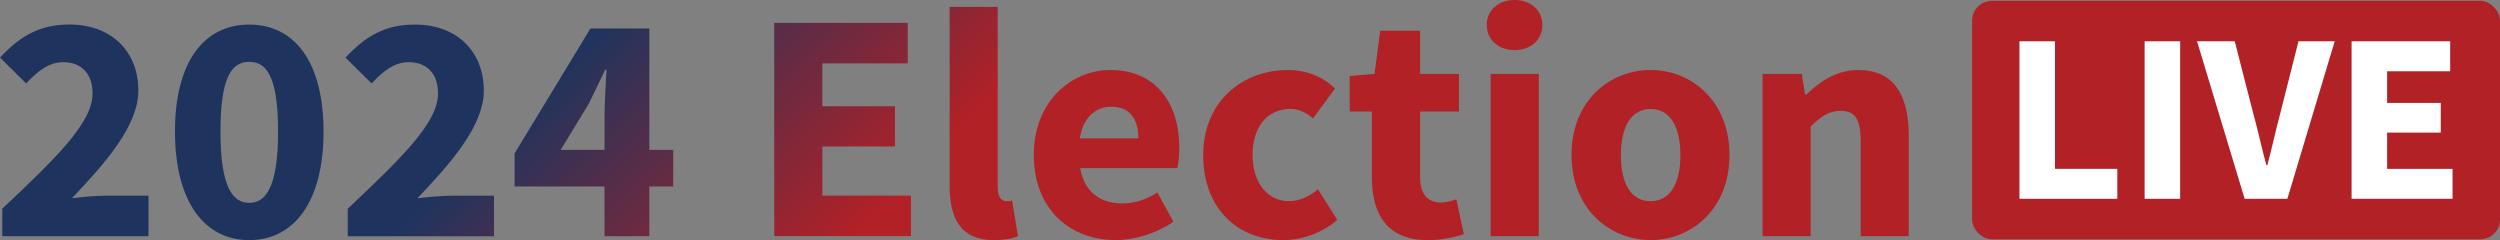 <?xml version="1.0" encoding="UTF-8"?><svg id="Layer_2" xmlns="http://www.w3.org/2000/svg" xmlns:xlink="http://www.w3.org/1999/xlink" viewBox="0 0 472.18 45.35"><rect x="0" y="0" width="472.18" height="45.35" fill="#808080" stroke="none"/><defs><style>.cls-1{fill:url(#linear-gradient);}.cls-2{fill:#fff;}.cls-3{fill:#b12125;}</style><linearGradient id="linear-gradient" x1="273.07" y1="124.22" x2="54.79" y2="-94.06" gradientUnits="userSpaceOnUse"><stop offset=".44" stop-color="#b12126"/><stop offset=".64" stop-color="#1e345e"/></linearGradient></defs><g id="Layer_1-2"><path class="cls-1" d="M.43,39.42c10.01-9.45,17.05-16.19,17.05-21.75,0-3.83-2.16-5.93-5.56-5.93-2.84,0-5,1.92-6.98,4.02L0,10.87c3.89-4.14,7.54-6.24,13.16-6.24,7.72,0,12.97,4.94,12.97,12.48,0,6.61-6.18,13.65-12.54,20.33,1.98-.25,4.7-.49,6.55-.49h7.91v7.66H.43v-5.19ZM33.05,24.84c0-13.35,5.62-20.2,14.03-20.2s14.03,6.86,14.03,20.2-5.62,20.51-14.03,20.51-14.03-7.17-14.03-20.51ZM52.52,24.84c0-10.75-2.35-13.16-5.44-13.16s-5.44,2.41-5.44,13.16,2.41,13.47,5.44,13.47,5.44-2.78,5.44-13.47ZM65.68,39.42c10.01-9.45,17.05-16.19,17.05-21.75,0-3.83-2.16-5.93-5.56-5.93-2.84,0-5,1.92-6.98,4.02l-4.94-4.88c3.89-4.14,7.54-6.24,13.16-6.24,7.72,0,12.97,4.94,12.97,12.48,0,6.61-6.18,13.65-12.54,20.33,1.98-.25,4.7-.49,6.55-.49h7.91v7.66h-27.62v-5.19ZM127.15,35.22h-4.51v9.39h-8.46v-9.39h-16.99v-6.24l14.33-23.6h11.12v22.92h4.51v6.92ZM114.18,28.3v-6.36c0-2.53.25-6.3.37-8.77h-.25c-.99,2.16-2.1,4.39-3.21,6.61l-5.19,8.53h8.28ZM146.24,4.32h25.21v7.66h-16.13v8.09h13.72v7.6h-13.72v9.27h16.74v7.66h-25.83V4.32ZM179.36,1.3h9.08v34.17c0,1.92.87,2.53,1.61,2.53.37,0,.62,0,1.11-.12l1.11,6.73c-.99.43-2.53.74-4.57.74-6.24,0-8.34-4.08-8.34-10.26V1.3ZM209.7,13.22c8.71,0,13.04,6.36,13.04,14.7,0,1.61-.19,3.09-.37,3.83h-18.35c.8,4.63,3.89,6.67,7.97,6.67,2.29,0,4.39-.68,6.61-2.04l3.03,5.5c-3.15,2.16-7.23,3.46-10.87,3.46-8.77,0-15.51-5.93-15.51-16.06s7.11-16.06,14.46-16.06ZM215.01,26.14c0-3.52-1.48-5.99-5.13-5.99-2.84,0-5.31,1.92-5.93,5.99h11.06ZM243.18,13.22c3.77,0,6.92,1.42,8.96,3.52l-4.14,5.62c-1.48-1.23-2.84-1.79-4.26-1.79-4.39,0-7.17,3.4-7.17,8.71s2.9,8.71,6.86,8.71c2.22,0,4.02-1.05,5.5-2.22l3.65,5.75c-2.97,2.59-6.86,3.83-10.19,3.83-8.53,0-15.14-5.87-15.14-16.06s7.48-16.06,15.94-16.06ZM259.12,21.07h-4.2v-6.73l4.7-.37,1.05-8.16h7.54v8.16h7.35v7.1h-7.35v12.3c0,3.46,1.54,4.88,3.95,4.88.99,0,2.1-.31,2.9-.62l1.42,6.61c-1.61.49-3.83,1.11-6.8,1.11-7.6,0-10.57-4.76-10.57-11.86v-12.42ZM280.81,4.7c0-2.78,2.22-4.7,5.25-4.7s5.25,1.92,5.25,4.7-2.16,4.76-5.25,4.76-5.25-1.98-5.25-4.76ZM281.55,13.96h9.08v30.65h-9.08V13.96ZM311.76,13.22c7.72,0,14.89,5.87,14.89,16.06s-7.17,16.06-14.89,16.06-14.95-5.87-14.95-16.06,7.17-16.06,14.95-16.06ZM311.76,38c3.71,0,5.62-3.4,5.62-8.71s-1.92-8.71-5.62-8.71-5.62,3.4-5.62,8.71,1.85,8.71,5.62,8.71ZM332.89,13.96h7.41l.62,3.89h.25c2.6-2.47,5.68-4.63,9.82-4.63,6.67,0,9.52,4.7,9.52,12.36v19.03h-9.08v-17.86c0-4.45-1.17-5.81-3.77-5.81-2.29,0-3.71,1.05-5.68,2.97v20.7h-9.08V13.96Z"/><rect class="cls-3" x="372.47" y=".16" width="99.72" height="45.04" rx="3.76" ry="3.76"/><path class="cls-2" d="M381.42,7.8h6.71v24.09h11.77v5.66h-18.48V7.8Z"/><path class="cls-2" d="M405.06,7.8h6.71v29.75h-6.71V7.8Z"/><path class="cls-2" d="M414.96,7.8h7.12l3.56,13.87c.91,3.24,1.51,6.25,2.42,9.53h.18c.87-3.28,1.51-6.29,2.37-9.53l3.51-13.87h6.84l-8.94,29.75h-8.07l-8.99-29.75Z"/><path class="cls-2" d="M444.16,7.8h18.61v5.66h-11.91v5.98h10.13v5.61h-10.13v6.84h12.36v5.66h-19.07V7.8Z"/></g></svg>